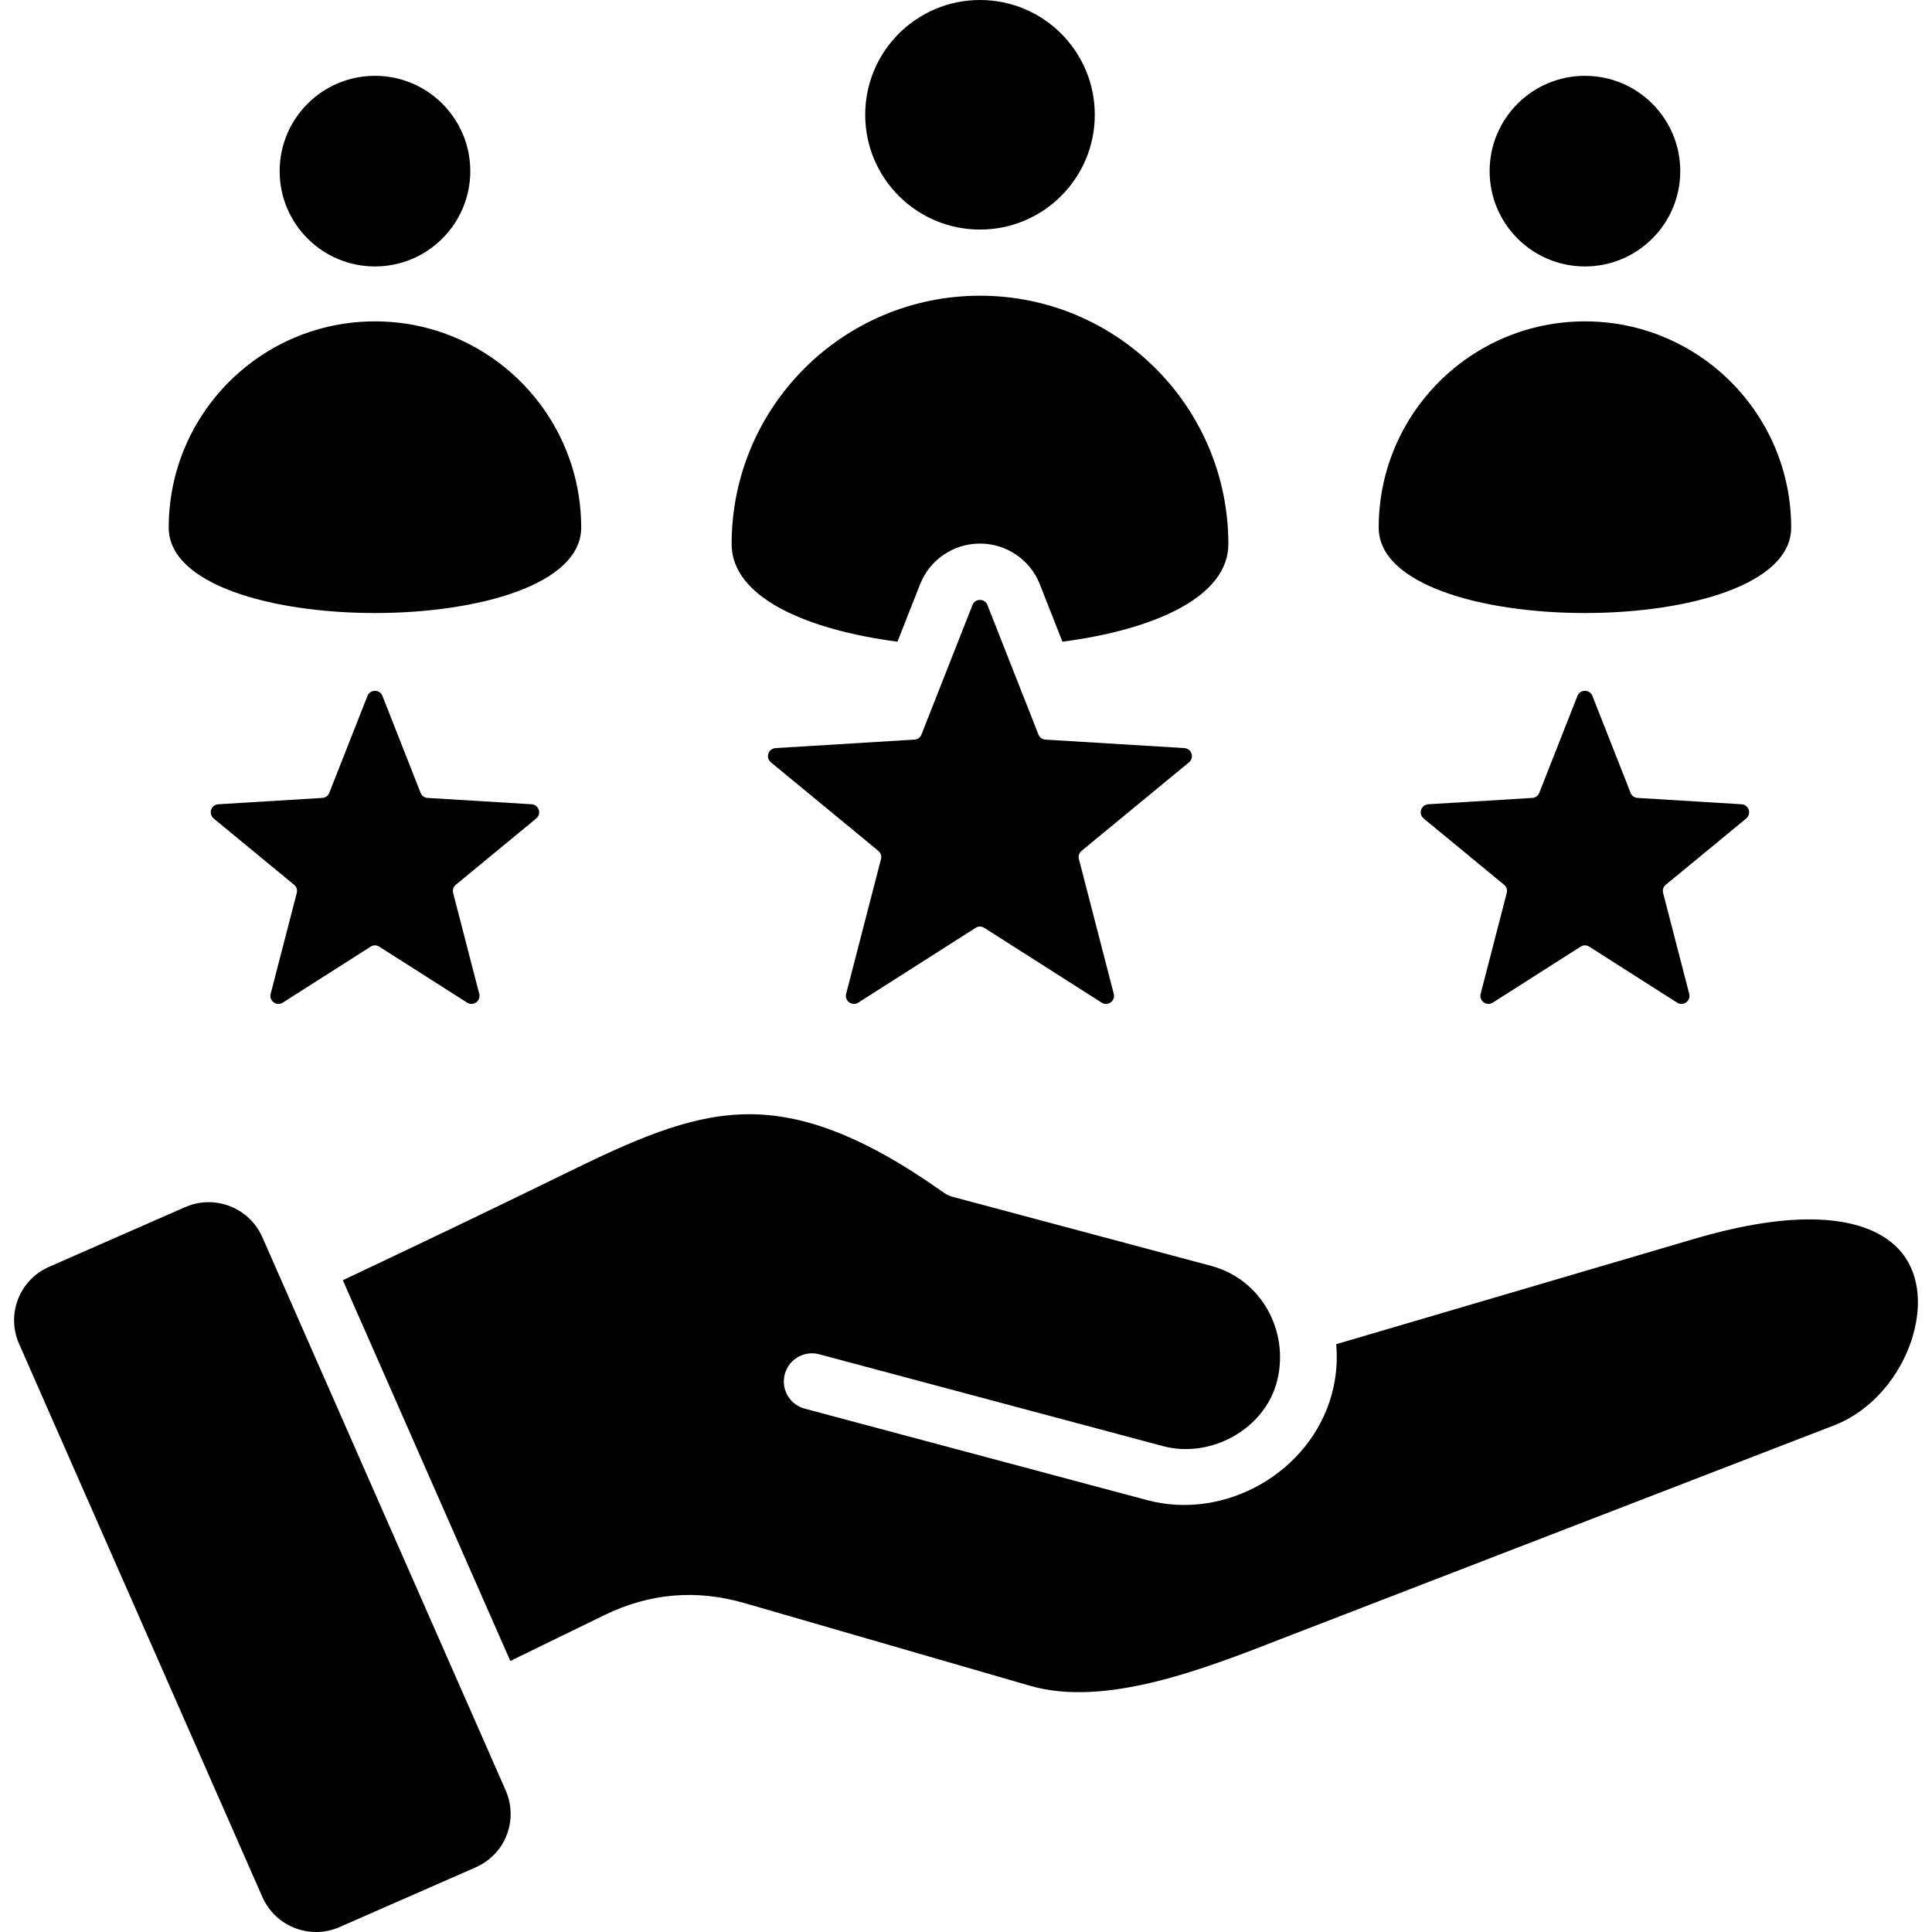 <svg xmlns="http://www.w3.org/2000/svg" id="Capa_1" height="512" viewBox="0 0 592.506 592.506" width="512"><g><path clip-rule="evenodd" d="m145.839 572.699-41.715 18.299c-9.051 3.97-19.669-.167-23.648-9.214-24.87-56.539-49.741-113.079-74.611-169.617-4.023-9.143.075-19.66 9.222-23.673l41.715-18.299c9.051-3.97 19.67.167 23.648 9.213 24.87 56.539 49.741 113.079 74.611 169.617 4.022 9.145-.075 19.662-9.222 23.674zm-28.55-359.273 11.704 29.722c.359.913 1.165 1.5 2.147 1.559l31.884 1.947c1.033.063 1.877.717 2.197 1.701s.021 2.01-.778 2.667l-24.651 20.317c-.758.625-1.065 1.573-.82 2.523l8.001 30.925c.259 1.001-.101 2.007-.938 2.616s-1.905.641-2.777.085l-26.939-17.165c-.828-.528-1.824-.528-2.653 0l-26.941 17.167c-.873.557-1.94.523-2.777-.085-.837-.609-1.199-1.613-.939-2.616l8.001-30.925c.246-.95-.062-1.898-.82-2.523l-24.651-20.317c-.799-.658-1.097-1.684-.778-2.668s1.164-1.638 2.197-1.701l31.884-1.947c.98-.059 1.786-.646 2.147-1.559l11.704-29.722c.379-.963 1.262-1.564 2.297-1.564 1.039 0 1.92.6 2.299 1.563zm185.539-27.876 15.64 39.715c.359.913 1.165 1.5 2.147 1.559l42.604 2.602c1.033.063 1.878.717 2.197 1.701.32.984.021 2.01-.778 2.668l-32.938 27.147c-.758.625-1.065 1.573-.82 2.523l10.691 41.324c.259 1.002-.102 2.007-.939 2.616s-1.905.641-2.777.085l-35.997-22.937c-.828-.527-1.824-.527-2.653 0l-35.996 22.937c-.873.557-1.94.523-2.777-.085-.837-.609-1.199-1.613-.939-2.616l10.691-41.324c.246-.951-.062-1.898-.82-2.523l-32.938-27.147c-.799-.658-1.097-1.684-.778-2.668.32-.984 1.164-1.638 2.197-1.701l42.604-2.602c.98-.059 1.786-.646 2.147-1.559l15.64-39.715c.379-.963 1.262-1.564 2.297-1.564 1.033 0 1.915.601 2.295 1.564zm185.537 27.876 11.704 29.722c.359.913 1.165 1.5 2.147 1.559l31.884 1.947c1.033.063 1.878.717 2.197 1.701.32.984.021 2.01-.778 2.667l-24.651 20.317c-.758.625-1.065 1.573-.82 2.523l8.001 30.925c.259 1.001-.101 2.007-.938 2.616s-1.905.641-2.777.085l-26.939-17.165c-.828-.528-1.824-.528-2.653 0l-26.939 17.165c-.873.557-1.94.523-2.777-.085-.837-.609-1.199-1.613-.939-2.616l8.001-30.925c.246-.951-.062-1.898-.82-2.523l-24.651-20.317c-.799-.658-1.097-1.684-.778-2.667.32-.984 1.164-1.638 2.197-1.701l31.884-1.947c.98-.059 1.786-.646 2.147-1.559l11.704-29.722c.379-.963 1.262-1.564 2.297-1.564 1.038 0 1.918.601 2.297 1.564zm-223.022-178.227c0 19.444 15.761 35.204 35.204 35.204s35.204-15.761 35.204-35.204c0-19.438-15.76-35.199-35.203-35.199-19.444 0-35.205 15.761-35.205 35.199zm283.975 126.607c0 34.93-126.496 34.93-126.496 0s28.321-63.246 63.25-63.246 63.246 28.317 63.246 63.246zm-92.479-109.325c0 16.146 13.087 29.233 29.233 29.233s29.233-13.087 29.233-29.233c0-16.141-13.087-29.228-29.233-29.228s-29.233 13.089-29.233 29.228zm-278.598 109.325c0 34.93-126.497 34.93-126.497 0s28.321-63.246 63.25-63.246 63.247 28.317 63.247 63.246zm-92.479-109.325c0 16.146 13.087 29.233 29.233 29.233s29.233-13.087 29.233-29.233c0-16.141-13.087-29.228-29.233-29.228-16.145 0-29.233 13.089-29.233 29.228zm290.951 114.374c0-42.064-34.1-76.166-76.166-76.166s-76.17 34.101-76.17 76.166c0 16.291 22.855 26.269 50.857 29.941l6.921-17.578c2.98-7.568 10.242-12.513 18.376-12.513 8.133 0 15.397 4.945 18.376 12.513l6.924 17.581c28.012-3.668 50.882-13.648 50.882-29.944zm31.681 260.856c-6.521 23.708-32.547 38.772-56.605 32.345l-105.003-28.051c-4.604-1.231-7.34-5.961-6.109-10.565s5.961-7.34 10.565-6.109l105.464 28.175c14.624 3.908 31.413-5.268 35.021-20.254 3.682-15.29-5.06-30.961-20.255-35.021l-79.358-21.201c-.957-.256-1.878-.711-2.734-1.316-25.338-17.941-44.115-24.435-61.31-23.979-17.28.458-34.069 8.031-54.648 18.113-23.344 11.435-45.909 22.188-68.28 32.772l51.362 116.763 28.849-14.054c13.893-6.767 28.197-7.97 43.035-3.674l87.523 25.343c23.034 6.669 53.132-5.07 77.007-14.381l169.552-65.483c13.161-5.083 22.642-18.176 25.106-31.404 1.752-9.406-.067-19.047-8.016-25.104-9.961-7.589-28.911-9.827-60.012-.676l-109.75 32.285c.399 4.905.109 9.973-1.404 15.476z" fill-rule="evenodd"></path></g></svg>